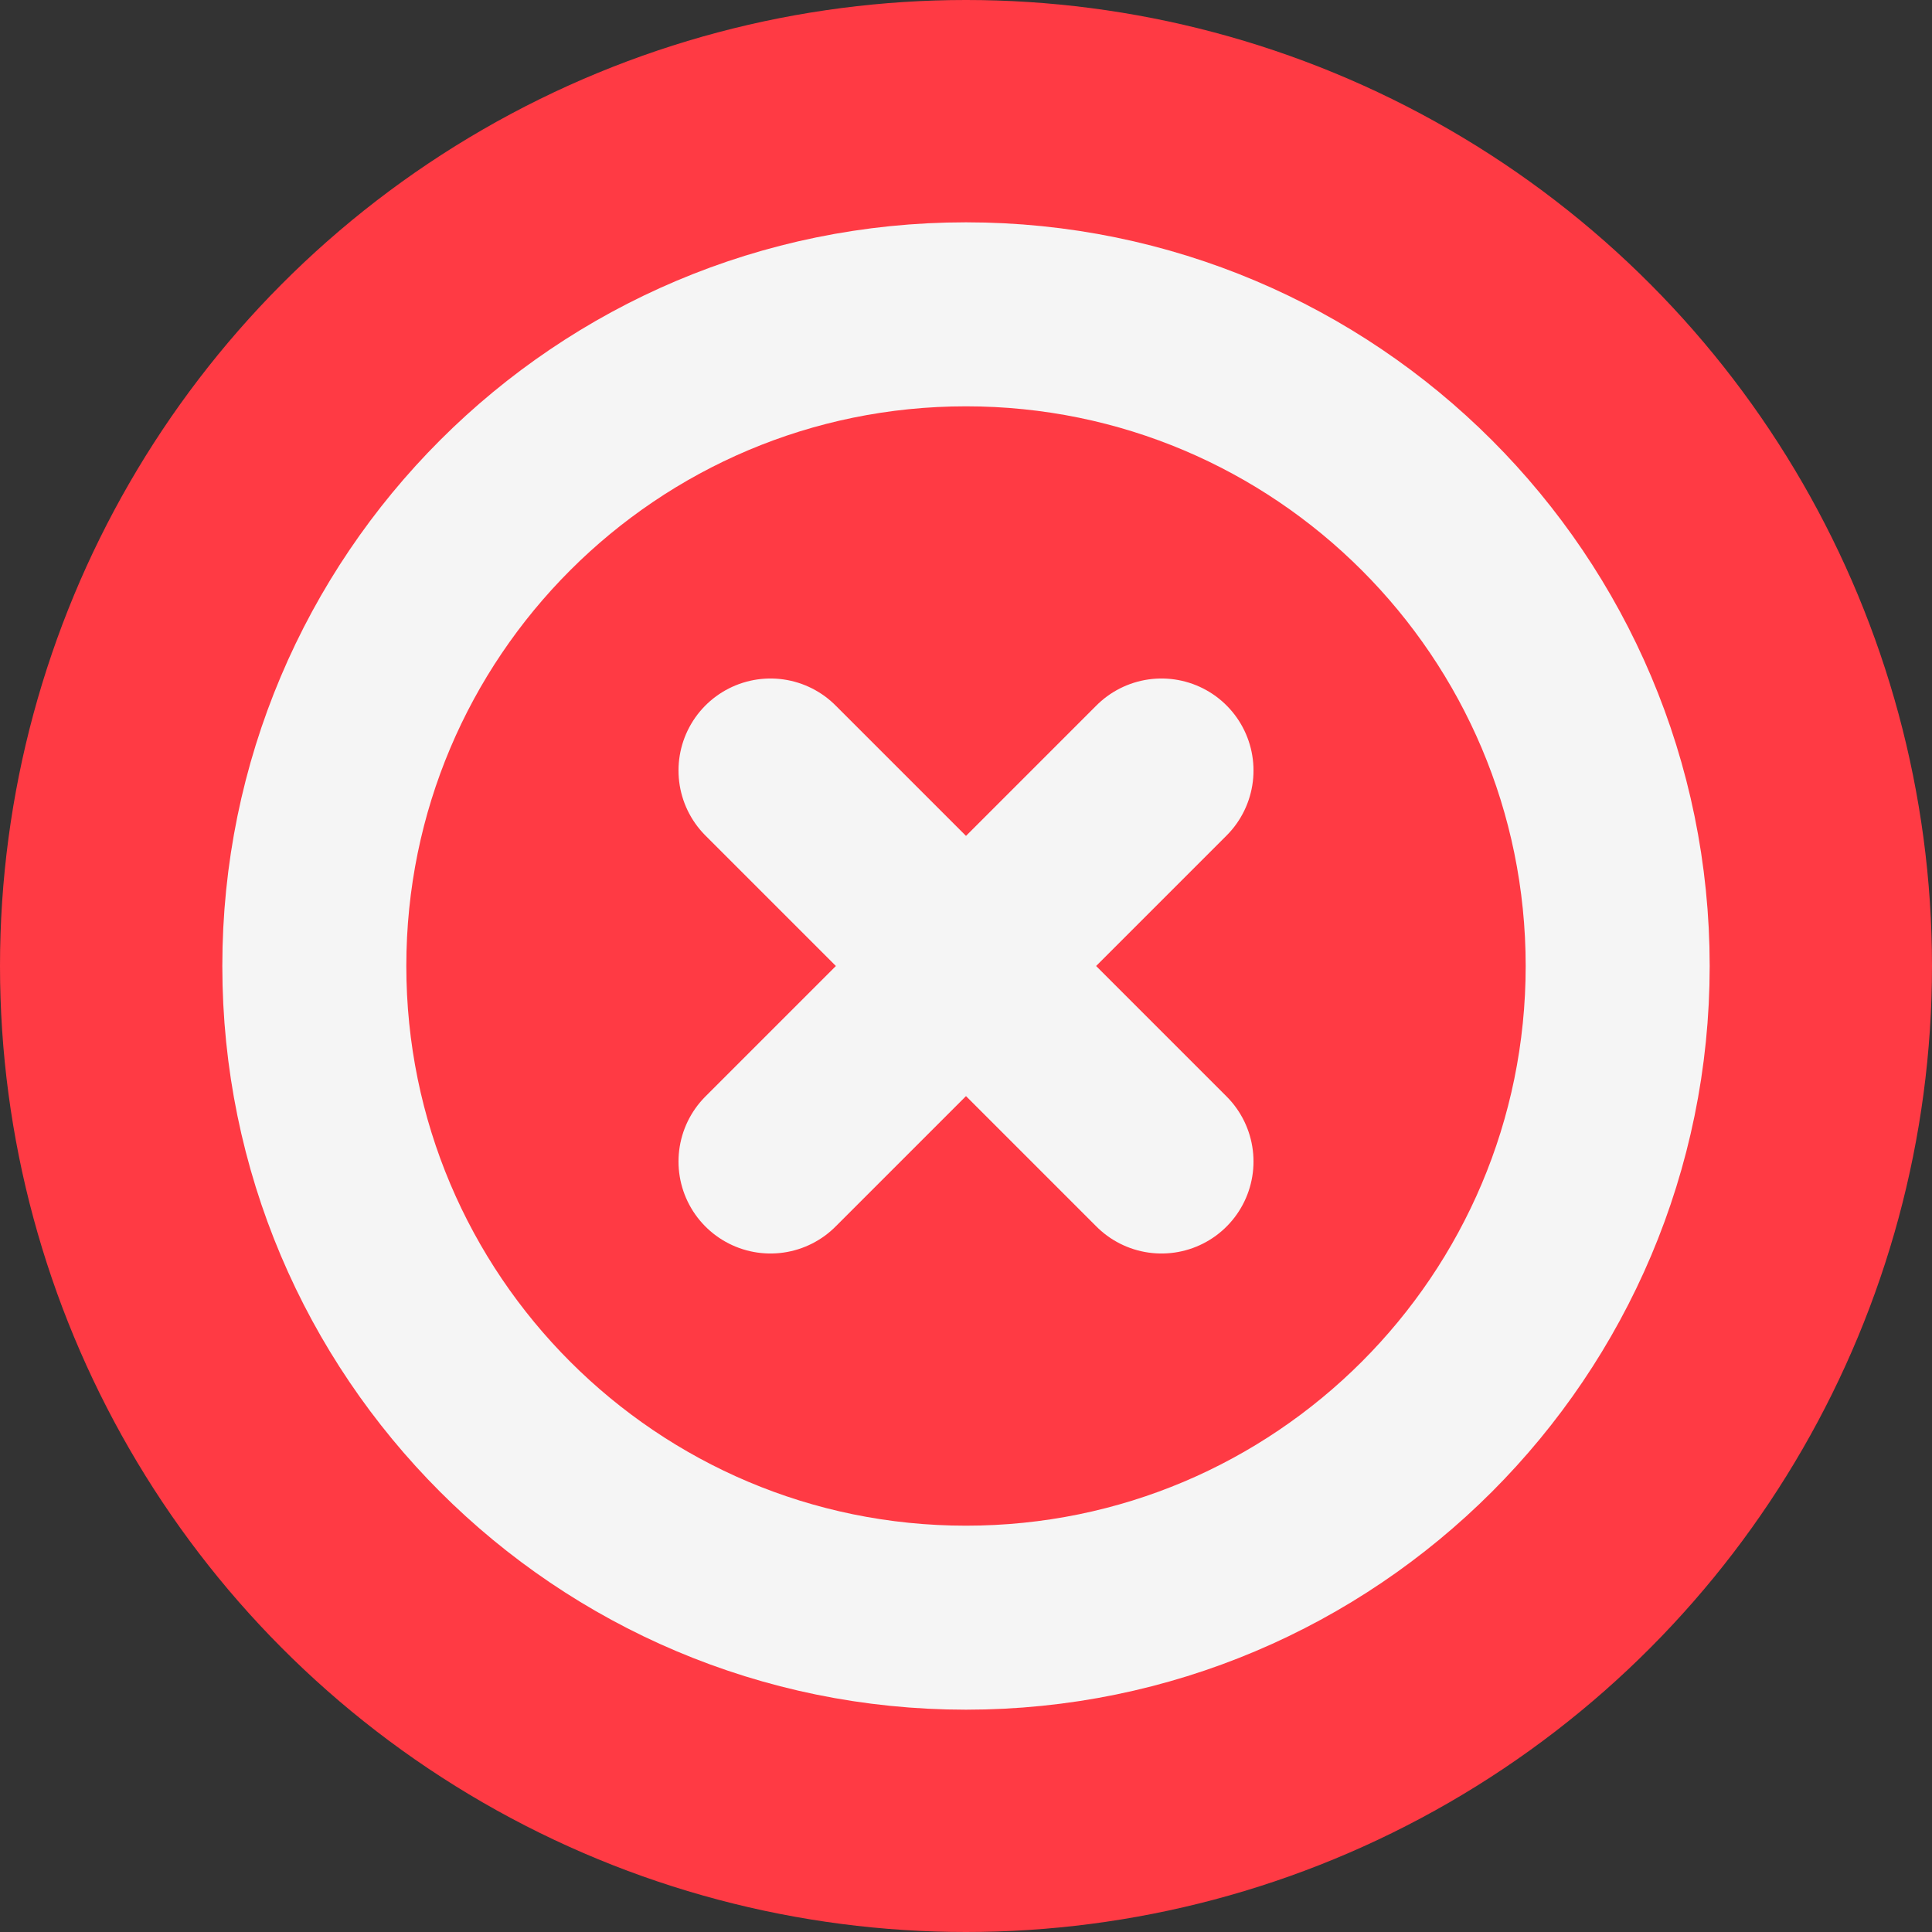 <svg xmlns="http://www.w3.org/2000/svg" fill="none" viewBox="0 0 42 42" height="42" width="42">
<rect x="0" y="0" width="42" height="42" fill="#333333" stroke="none"/>
<circle fill="#FF3A44" r="21" cy="21" cx="21"></circle>
<g clip-path="url(#clip0_534_320)">
<path stroke-linejoin="round" stroke-linecap="round" stroke-width="4" stroke="#F5F5F5" d="M25.25 16.75L16.75 25.25M16.75 16.75L25.25 25.25M35.167 21C35.167 28.824 28.824 35.167 21 35.167C13.176 35.167 6.833 28.824 6.833 21C6.833 13.176 13.176 6.833 21 6.833C28.824 6.833 35.167 13.176 35.167 21Z"></path>
</g>
<defs>
<clipPath id="clip0_534_320">
<rect transform="translate(4 4)" fill="white" height="34" width="34"></rect>
</clipPath>
</defs>
</svg>
